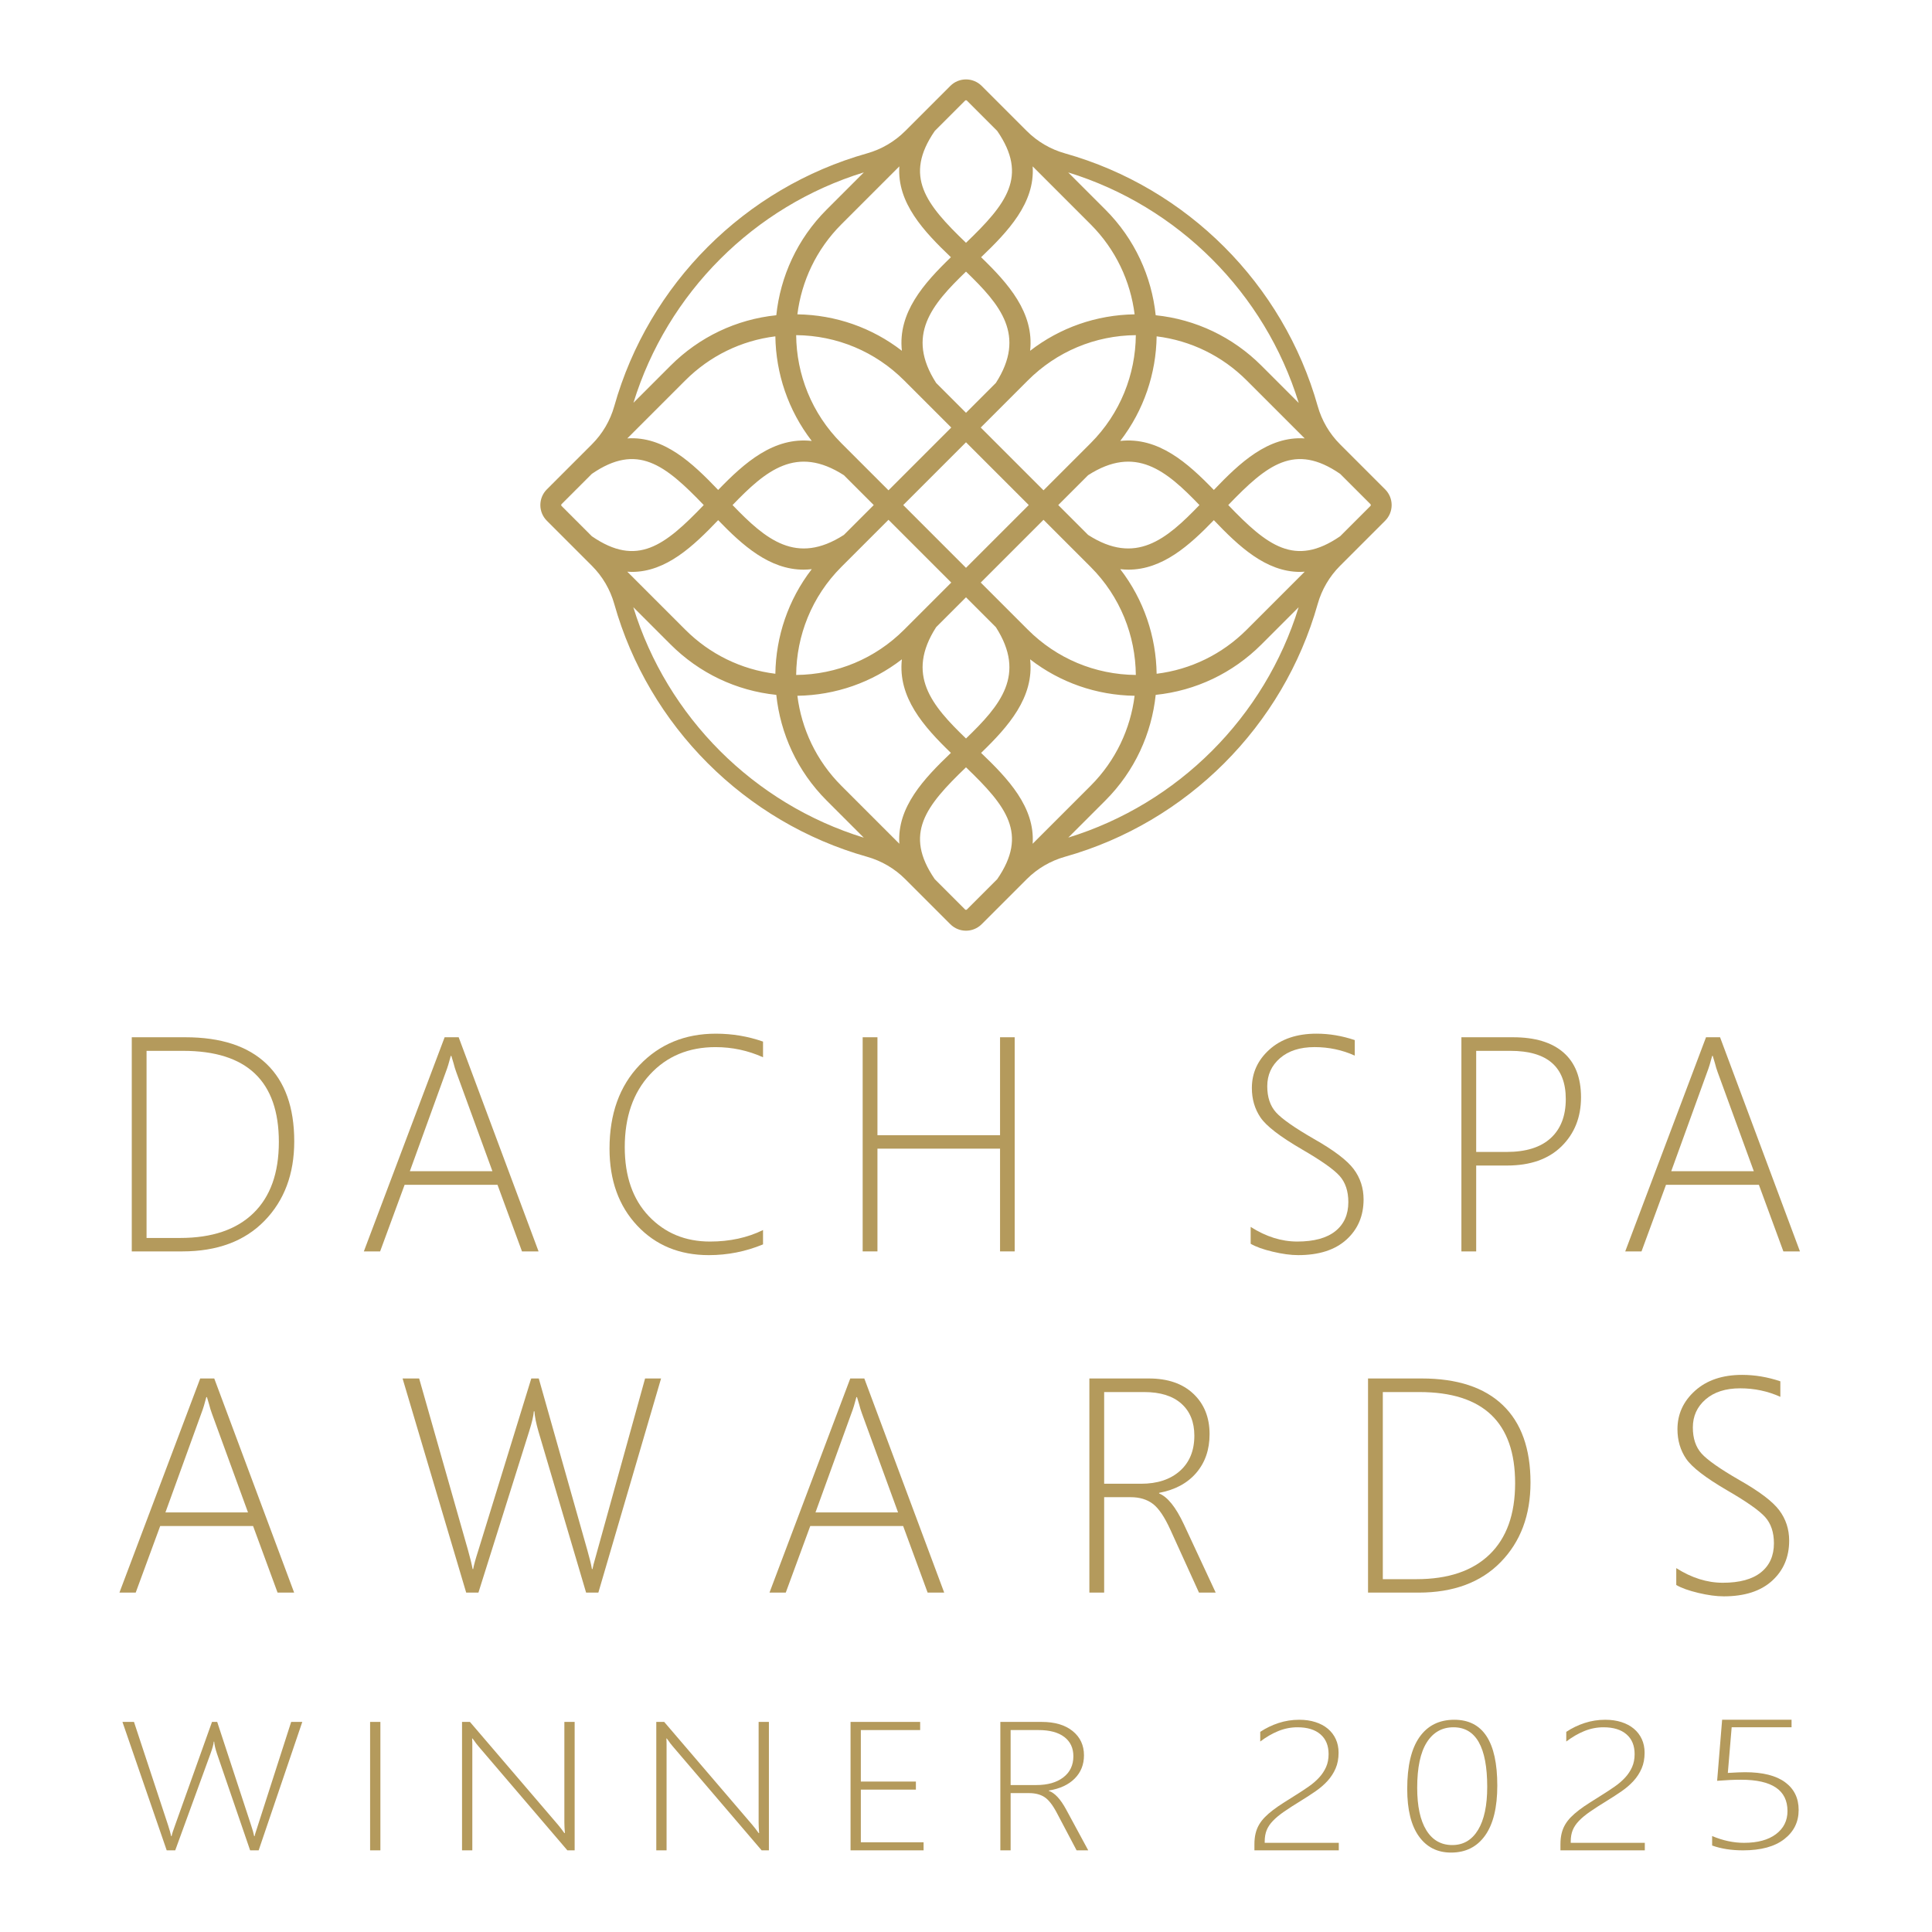 <?xml version="1.0" encoding="UTF-8"?>
<svg xmlns="http://www.w3.org/2000/svg" id="Layer_1" data-name="Layer 1" version="1.1" viewBox="0 0 1000 1000" width="90" height="90">
  <defs>
    <style>
      .cls-1 {
        fill: #b49a5c;
        stroke-width: 0px;
      }
    </style>
  </defs>
  <path class="cls-1" d="M716.955,253.306l-23.337-23.336c-5.486-5.485-9.471-12.287-11.574-19.755-17.794-63.185-67.656-113.046-130.841-130.842-7.467-2.103-14.269-6.088-19.754-11.573l-23.339-23.339c-4.469-4.472-11.749-4.473-16.22,0l-23.347,23.347c-5.485,5.485-12.286,9.47-19.752,11.573-63.18,17.796-113.04,67.654-130.834,130.834-2.103,7.467-6.088,14.268-11.573,19.754l-23.338,23.338c-4.479,4.479-4.479,11.741 0,16.22l23.33,23.33c5.486,5.486,9.471,12.288,11.574,19.756,17.794,63.19,67.662,113.056,130.851,130.85,7.467,2.103,14.269,6.088,19.755,11.573l23.335,23.335c2.235,2.237,5.173,3.354,8.109,3.354,2.938,0,5.876-1.117,8.111-3.354l23.336-23.336c5.485-5.485,12.287-9.47,19.755-11.573,63.183-17.794,113.042-67.656,130.838-130.839,2.103-7.467,6.088-14.268,11.573-19.753l23.343-23.343c4.479-4.479,4.479-11.741,0-16.219ZM598.674,348.737c-.279-19.158-6.564-38.23-18.846-54.146,1.416.156,2.818.262,4.188.262,17.709,0,31.658-12.58,44.265-25.623,12.773,13.358,26.831,26.787,44.661,26.787.779,0,1.573-.051,2.367-.103l-29.996,29.996c-12.745,12.745-29.033,20.644-46.639,22.827ZM507.815,389.696c14.048-13.578,27.537-28.715,25.373-48.427,15.467,11.963,34.258,18.569,54.085,18.864-2.139,17.047-9.718,33.536-22.779,46.598l-29.993,29.993c1.251-18.958-12.746-33.697-26.687-47.027ZM465.499,436.723l-29.993-29.993c-13.062-13.062-20.641-29.551-22.78-46.598,19.827-.295,38.618-6.9,54.085-18.864-2.163,19.712,11.326,34.851,25.374,48.428-13.941,13.33-27.938,28.068-26.686,47.026ZM354.687,325.91l-29.997-29.996c.794.052,1.587.103,2.366.103,17.832,0,31.89-13.431,44.662-26.788,12.607,13.045,26.553,25.624,44.264,25.624,1.37,0,2.772-.106,4.188-.262-12.283,15.916-18.568,34.988-18.847,54.146-17.606-2.183-33.893-10.082-46.636-22.827ZM354.687,196.922c12.744-12.745,29.031-20.643,46.636-22.827.279,19.153,6.561,38.221,18.839,54.134-19.722-2.174-34.863,11.32-48.443,25.372-13.329-13.941-28.066-27.939-47.023-26.689l29.991-29.991ZM492.185,133.135c-14.048,13.577-27.537,28.715-25.374,48.428-15.467-11.964-34.258-18.57-54.085-18.864,2.139-17.047,9.718-33.536,22.779-46.597l29.994-29.994c-1.252,18.959,12.745,33.697,26.687,47.027ZM534.501,86.109l29.993,29.993c13.061,13.062,20.64,29.55,22.779,46.597-19.827.295-38.618,6.901-54.086,18.864,2.164-19.712-11.325-34.851-25.374-48.428,13.941-13.33,27.939-28.068,26.687-47.027ZM507.628,301.536l32.492-32.492,24.374,24.373c15.438,15.439,23.233,35.662,23.412,55.941-21.119-.193-40.95-8.494-55.905-23.449l-24.373-24.373ZM467.998,325.91c-14.956,14.956-34.786,23.256-55.906,23.449.179-20.279,7.974-40.503,23.413-55.942l24.373-24.373,32.492,32.493-24.373,24.373ZM492.371,221.294l-32.492,32.493-24.373-24.373c-15.438-15.439-23.233-35.663-23.413-55.942,21.12.193,40.95,8.493,55.906,23.449l24.373,24.373ZM499.836,293.744l-32.328-32.329,32.491-32.491,32.492,32.491-32.492,32.492-.163-.163ZM436.797,245.963l15.453,15.453-15.453,15.453c-24.602,15.812-40.455,2.39-57.63-15.453,17.174-17.842,33.026-31.262,57.63-15.453ZM563.203,276.87l-15.454-15.454,15.454-15.454c24.606-15.81,40.456-2.386,57.629,15.454-17.173,17.841-33.023,31.264-57.629,15.454ZM540.12,253.787l-32.492-32.492,24.372-24.373c14.956-14.956,34.786-23.257,55.906-23.45-.179,20.279-7.974,40.502-23.413,55.941l-24.374,24.374ZM515.457,198.209l-15.457,15.457-0-0-15.454-15.454c-15.807-24.6-2.387-40.454,15.455-57.628,17.841,17.174,31.261,33.027,15.457,57.626ZM484.545,324.619l15.454-15.454 0-0,15.459,15.459c15.802,24.598,2.383,40.45-15.458,57.624-17.843-17.175-31.262-33.028-15.455-57.628ZM628.281,253.601c-13.581-14.052-28.721-27.546-48.443-25.373,12.277-15.913,18.558-34.98,18.838-54.133,17.606,2.183,33.893,10.082,46.637,22.827l29.993,29.992c-18.958-1.252-33.695,12.746-47.025,26.687ZM672.219,208.571l-19.277-19.277c-14.903-14.902-34.074-23.985-54.753-26.127-2.103-19.988-10.78-39.408-26.066-54.693l-19.224-19.224c56.87,17.509,101.831,62.445,119.32,119.321ZM499.518,52.089c.133-.133.307-.198.483-.198.174,0,.348.066.481.198l15.665,15.665c16.162,23.493,4.817,37.796-16.147,57.917-20.964-20.121-32.309-34.424-16.146-57.918l15.665-15.665ZM447.13,89.22l-19.253,19.253c-15.285,15.285-23.963,34.705-26.065,54.693-20.681,2.141-39.85,11.223-54.753,26.127l-19.183,19.183c17.515-56.837,62.414-101.763,119.256-119.256ZM290.673,260.934l15.669-15.669c23.494-16.154,37.794-4.811,57.913,16.15-20.12,20.964-34.422,32.311-57.914,16.149l-15.668-15.667c-.265-.266-.265-.697,0-.963ZM327.794,314.274l19.264,19.263c14.903,14.902,34.074,23.985,54.753,26.127,2.102,19.988,10.78,39.408,26.066,54.694l19.222,19.221c-56.862-17.508-101.812-62.438-119.304-119.305ZM500.482,470.742c-.269.263-.699.262-.964,0l-15.665-15.665c-16.163-23.494-4.817-37.796,16.146-57.917,20.964,20.12,32.309,34.423,16.147,57.917l-15.664,15.664ZM552.948,433.533l19.175-19.175c15.285-15.285,23.962-34.706,26.064-54.694,20.681-2.141,39.851-11.223,54.755-26.126l19.23-19.23c-17.497,56.825-62.403,101.712-119.224,119.224ZM709.327,261.897l-15.664,15.664c-23.493,16.164-37.798,4.818-57.918-16.145,20.121-20.964,34.423-32.311,57.918-16.145l15.664,15.664c.265.266.265.697,0,.962Z"/>
  <g>
    <g>
      <path class="cls-1" d="M68.203,647.722v-110.838h27.748c18.396,0,32.386,4.587,41.97,13.759,9.584,9.172,14.376,22.543,14.376,40.114,0,16.903-5.14,30.622-15.419,41.159-10.28,10.538-24.463,15.807-42.55,15.807h-26.125ZM75.855,543.917v96.848h17.391c16.437,0,29.062-4.264,37.874-12.792,8.811-8.527,13.217-20.831,13.217-36.908,0-31.432-16.516-47.148-49.545-47.148h-18.936Z"/>
      <path class="cls-1" d="M270.182,647.722l-12.676-34.472h-48.076l-12.676,34.472h-8.425l41.816-110.838h7.265l41.352,110.838h-8.58ZM236.173,554.97c-.568-1.545-1.031-3.065-1.391-4.559-.361-1.287-.747-2.577-1.159-3.865h-.31c-.877,3.402-1.727,6.159-2.55,8.271l-18.628,51.4h42.742l-18.705-51.246Z"/>
      <path class="cls-1" d="M394.945,644.09c-8.965,3.71-18.318,5.564-28.057,5.564-15.149,0-27.504-5.087-37.062-15.265-9.559-10.176-14.338-23.458-14.338-39.844,0-17.983,5.178-32.397,15.536-43.245,10.358-10.847,23.522-16.271,39.497-16.271,8.503,0,16.643,1.366,24.424,4.097v8.115c-7.781-3.503-15.974-5.255-24.579-5.255-13.913,0-25.224,4.716-33.931,14.145-8.709,9.43-13.063,21.978-13.063,37.641,0,15.099,4.161,27.014,12.482,35.749,8.321,8.734,18.872,13.101,31.651,13.101,10.203,0,19.349-1.984,27.439-5.953v7.421Z"/>
      <path class="cls-1" d="M517.623,647.722v-53.178h-63.458v53.178h-7.652v-110.838h7.652v50.704h63.458v-50.704h7.575v110.838h-7.575Z"/>
      <path class="cls-1" d="M647.345,643.78v-8.734c7.934,5.05,15.973,7.575,24.116,7.575,8.657,0,15.226-1.79,19.709-5.372s6.725-8.593,6.725-15.034c0-5.668-1.507-10.191-4.521-13.565s-9.546-7.974-19.594-13.797c-11.234-6.543-18.344-12.019-21.333-16.426-2.989-4.405-4.483-9.494-4.483-15.265,0-7.832,3.041-14.479,9.122-19.941,6.078-5.462,14.195-8.194,24.347-8.194,6.595,0,13.19,1.109,19.787,3.324v8.038c-6.493-2.937-13.423-4.406-20.791-4.406-7.525,0-13.489,1.907-17.894,5.72s-6.609,8.657-6.609,14.53c0,5.669,1.508,10.177,4.523,13.527,3.013,3.35,9.518,7.909,19.515,13.681,10.358,5.874,17.249,11.09,20.677,15.651,3.426,4.561,5.14,9.805,5.14,15.729,0,8.503-2.951,15.433-8.85,20.793-5.901,5.36-14.236,8.038-25.005,8.038-3.814,0-8.207-.593-13.179-1.778-4.973-1.185-8.773-2.55-11.4-4.096Z"/>
      <path class="cls-1" d="M764.07,603.278v44.443h-7.652v-110.838h26.743c11.388,0,20.096,2.642,26.125,7.923,6.029,5.282,9.044,12.998,9.044,23.149,0,10.306-3.362,18.771-10.087,25.39-6.725,6.622-16.142,9.933-28.251,9.933h-15.922ZM764.07,543.917v52.327h15.767c9.997,0,17.597-2.382,22.803-7.149,5.203-4.767,7.806-11.504,7.806-20.213,0-16.642-9.559-24.965-28.675-24.965h-17.7Z"/>
      <path class="cls-1" d="M923.074,647.722l-12.676-34.472h-48.076l-12.676,34.472h-8.425l41.815-110.838h7.266l41.352,110.838h-8.58ZM889.065,554.97c-.567-1.545-1.031-3.065-1.391-4.559-.361-1.287-.749-2.577-1.16-3.865h-.308c-.878,3.402-1.728,6.159-2.551,8.271l-18.628,51.4h42.743l-18.705-51.246Z"/>
    </g>
    <g>
      <path class="cls-1" d="M133.877,957.735h-4.41l-17.154-50.02c-.86-2.565-1.344-4.651-1.452-6.258h-.215c-.107,1.361-.663,3.415-1.667,6.166l-18.283,50.113h-4.409l-22.908-66.477h5.969l17.584,53.265c.788,2.411,1.344,4.374,1.668,5.887h.215c.215-1.143.842-3.106,1.882-5.887l19.036-53.265h2.689l17.477,53.265c.825,2.473,1.38,4.435,1.668,5.887h.215c.179-.864.466-1.854.86-2.967l18.069-56.186h5.754l-22.585,66.477Z"/>
      <path class="cls-1" d="M191.566,957.735v-66.477h5.324v66.477h-5.324Z"/>
      <path class="cls-1" d="M293.674,957.735l-45.923-53.729c-.933-1.081-1.757-2.162-2.474-3.245l-.699-.927h-.215c.072.804.108,1.778.108,2.921v54.98h-5.324v-66.477h4.087l45.601,53.265c1.004,1.175,2.097,2.596,3.28,4.265h.269c-.18-2.162-.269-4.017-.269-5.563v-51.967h5.324v66.477h-3.765Z"/>
      <path class="cls-1" d="M394.221,957.735l-45.923-53.729c-.933-1.081-1.757-2.162-2.474-3.245l-.699-.927h-.215c.072.804.108,1.778.108,2.921v54.98h-5.324v-66.477h4.087l45.601,53.265c1.004,1.175,2.097,2.596,3.28,4.265h.269c-.18-2.162-.269-4.017-.269-5.563v-51.967h5.324v66.477h-3.765Z"/>
      <path class="cls-1" d="M440.242,957.735v-66.477h36.029v4.219h-30.706v26.656h28.5v4.172h-28.5v27.258h32.48v4.172h-37.804Z"/>
      <path class="cls-1" d="M557.245,957.735l-10.271-19.47c-2.116-4.017-4.231-6.714-6.346-8.089-2.116-1.374-4.768-2.063-7.959-2.063h-9.571v29.623h-5.324v-66.477h21.402c6.81,0,12.162,1.584,16.052,4.752,3.89,3.169,5.834,7.348,5.834,12.54,0,4.791-1.595,8.793-4.786,12.007-3.192,3.215-7.654,5.285-13.391,6.212v.185c3.047,1.051,6.024,4.25,8.927,9.596l11.454,21.185h-6.022ZM523.098,895.476v28.464h13.281c5.879,0,10.549-1.328,14.008-3.987,3.459-2.657,5.189-6.305,5.189-10.94,0-4.234-1.558-7.548-4.678-9.944-3.12-2.394-7.582-3.593-13.391-3.593h-14.41Z"/>
      <path class="cls-1" d="M649.284,957.735v-3.106c0-2.07.196-3.932.592-5.586.394-1.653.995-3.176,1.801-4.566.807-1.391,1.811-2.696,3.012-3.917,1.201-1.22,2.599-2.441,4.194-3.662,1.595-1.22,3.406-2.472,5.432-3.755,2.025-1.282,4.239-2.681,6.641-4.195,2.329-1.452,4.508-2.889,6.534-4.311,2.025-1.421,3.79-2.951,5.296-4.589,1.507-1.638,2.698-3.437,3.576-5.401.878-1.962,1.317-4.21,1.317-6.745,0-4.388-1.407-7.795-4.221-10.222-2.814-2.426-6.767-3.639-11.857-3.639-3.441,0-6.759.649-9.949,1.947s-6.31,3.106-9.356,5.424v-5.007c2.94-1.947,6.111-3.477,9.518-4.589,3.405-1.113,6.954-1.669,10.647-1.669,3.083,0,5.879.402,8.389,1.205,2.509.804,4.651,1.947,6.426,3.43,1.774,1.483,3.146,3.276,4.114,5.377.968,2.102,1.452,4.45,1.452,7.046,0,3.06-.511,5.772-1.533,8.136-1.023,2.364-2.412,4.513-4.168,6.444-1.758,1.932-3.81,3.709-6.157,5.331s-4.831,3.238-7.447,4.844c-3.478,2.132-6.418,4.026-8.819,5.679-2.402,1.654-4.356,3.268-5.862,4.844-1.507,1.576-2.591,3.199-3.255,4.868-.663,1.669-.994,3.601-.994,5.795v.695h38.342v3.894h-43.666Z"/>
      <path class="cls-1" d="M751.069,958.894c-7.098,0-12.656-2.811-16.67-8.437-4.015-5.624-6.024-13.798-6.024-24.523,0-11.836,2.107-20.76,6.32-26.772,4.212-6.01,10.225-9.017,18.041-9.017,14.841,0,22.263,11.358,22.263,34.073,0,11.311-2.097,19.919-6.292,25.821-4.194,5.904-10.073,8.854-17.638,8.854ZM752.306,894.039c-5.915,0-10.522,2.612-13.82,7.834-3.298,5.223-4.947,13.058-4.947,23.503,0,9.52,1.576,16.836,4.731,21.95,3.155,5.116,7.637,7.672,13.444,7.672,5.701,0,10.137-2.603,13.31-7.811,3.173-5.207,4.758-12.647,4.758-22.321,0-20.551-5.826-30.828-17.477-30.828Z"/>
      <path class="cls-1" d="M807.683,957.735v-3.106c0-2.07.196-3.932.592-5.586.394-1.653.995-3.176,1.801-4.566.807-1.391,1.811-2.696,3.012-3.917,1.201-1.22,2.599-2.441,4.194-3.662,1.595-1.22,3.406-2.472,5.432-3.755,2.025-1.282,4.239-2.681,6.641-4.195,2.329-1.452,4.508-2.889,6.534-4.311,2.025-1.421,3.79-2.951,5.296-4.589,1.507-1.638,2.698-3.437,3.576-5.401.878-1.962,1.317-4.21,1.317-6.745,0-4.388-1.407-7.795-4.221-10.222-2.814-2.426-6.767-3.639-11.857-3.639-3.441,0-6.759.649-9.949,1.947s-6.31,3.106-9.356,5.424v-5.007c2.94-1.947,6.111-3.477,9.518-4.589,3.405-1.113,6.954-1.669,10.647-1.669,3.083,0,5.879.402,8.389,1.205,2.509.804,4.651,1.947,6.426,3.43,1.774,1.483,3.146,3.276,4.114,5.377.968,2.102,1.452,4.45,1.452,7.046,0,3.06-.511,5.772-1.533,8.136-1.023,2.364-2.412,4.513-4.168,6.444-1.758,1.932-3.81,3.709-6.157,5.331s-4.831,3.238-7.447,4.844c-3.478,2.132-6.418,4.026-8.819,5.679-2.402,1.654-4.356,3.268-5.862,4.844-1.507,1.576-2.591,3.199-3.255,4.868-.663,1.669-.994,3.601-.994,5.795v.695h38.342v3.894h-43.666Z"/>
      <path class="cls-1" d="M886.196,955.234v-4.911c5.538,2.348,11.035,3.521,16.493,3.521,7.061,0,12.579-1.497,16.553-4.494,3.972-2.995,5.959-6.979,5.959-11.951,0-10.809-8.005-16.214-24.018-16.214-3.611,0-7.744.185-12.399.555l2.588-31.594h35.934v3.892h-30.999l-1.985,23.626c4.132-.247,7.102-.371,8.908-.371,9.108,0,16.011,1.722,20.705,5.166s7.043,8.238,7.043,14.384c0,6.207-2.489,11.242-7.464,15.103-4.976,3.86-12.08,5.79-21.308,5.79-6.06,0-11.397-.834-16.011-2.501Z"/>
    </g>
    <g>
      <path class="cls-1" d="M143.67,824.332l-12.676-34.472h-48.076l-12.676,34.472h-8.425l41.816-110.838h7.265l41.352,110.838h-8.58ZM109.661,731.58c-.568-1.545-1.031-3.065-1.391-4.559-.361-1.287-.747-2.577-1.159-3.865h-.31c-.877,3.402-1.727,6.159-2.55,8.271l-18.628,51.4h42.742l-18.705-51.246Z"/>
      <path class="cls-1" d="M309.702,824.332h-6.338l-24.656-83.399c-1.237-4.277-1.932-7.755-2.087-10.435h-.31c-.154,2.267-.954,5.694-2.396,10.279l-26.28,83.554h-6.338l-32.927-110.838h8.58l25.275,88.81c1.132,4.018,1.932,7.292,2.396,9.816h.31c.309-1.906,1.21-5.178,2.705-9.816l27.362-88.81h3.865l25.12,88.81c1.185,4.123,1.983,7.394,2.396,9.816h.31c.257-1.441.669-3.091,1.237-4.947l25.971-93.679h8.27l-32.463,110.838Z"/>
      <path class="cls-1" d="M480.14,824.332l-12.676-34.472h-48.076l-12.676,34.472h-8.425l41.816-110.838h7.265l41.352,110.838h-8.58ZM446.131,731.58c-.568-1.545-1.031-3.065-1.391-4.559-.361-1.287-.747-2.577-1.159-3.865h-.31c-.877,3.402-1.727,6.159-2.55,8.271l-18.628,51.4h42.742l-18.705-51.246Z"/>
      <path class="cls-1" d="M620.589,824.332l-14.762-32.463c-3.042-6.699-6.081-11.194-9.12-13.489-3.042-2.292-6.854-3.439-11.439-3.439h-13.759v49.39h-7.652v-110.838h30.762c9.79,0,17.48,2.641,23.072,7.923,5.59,5.282,8.385,12.251,8.385,20.907,0,7.989-2.293,14.66-6.879,20.02-4.587,5.36-11.002,8.811-19.247,10.357v.31c4.379,1.752,8.658,7.085,12.832,15.999l16.464,35.323h-8.658ZM571.508,720.528v47.458h19.091c8.451,0,15.162-2.216,20.136-6.647,4.971-4.431,7.458-10.512,7.458-18.242,0-7.059-2.242-12.586-6.725-16.58-4.483-3.992-10.898-5.99-19.245-5.99h-20.715Z"/>
      <path class="cls-1" d="M708.091,824.332v-110.838h27.748c18.396,0,32.386,4.587,41.97,13.759,9.585,9.172,14.376,22.543,14.376,40.114,0,16.903-5.14,30.622-15.419,41.159-10.28,10.538-24.463,15.807-42.55,15.807h-26.125ZM715.743,720.528v96.848h17.391c16.437,0,29.062-4.264,37.873-12.792,8.812-8.527,13.217-20.831,13.217-36.908,0-31.432-16.516-47.148-49.544-47.148h-18.937Z"/>
      <path class="cls-1" d="M867.631,820.391v-8.734c7.934,5.05,15.973,7.575,24.116,7.575,8.657,0,15.226-1.79,19.709-5.372s6.725-8.593,6.725-15.034c0-5.668-1.507-10.191-4.521-13.565s-9.546-7.974-19.594-13.797c-11.234-6.543-18.344-12.019-21.333-16.426-2.989-4.405-4.483-9.494-4.483-15.265,0-7.832,3.041-14.479,9.122-19.941,6.078-5.462,14.195-8.194,24.347-8.194,6.595,0,13.19,1.11,19.787,3.324v8.039c-6.493-2.937-13.423-4.407-20.791-4.407-7.525,0-13.489,1.907-17.894,5.721s-6.609,8.657-6.609,14.53c0,5.669,1.508,10.177,4.523,13.527,3.013,3.35,9.518,7.909,19.515,13.681,10.358,5.874,17.249,11.09,20.677,15.651,3.426,4.561,5.14,9.805,5.14,15.729,0,8.503-2.951,15.433-8.85,20.793-5.901,5.36-14.236,8.038-25.005,8.038-3.814,0-8.207-.593-13.179-1.778s-8.773-2.55-11.4-4.096Z"/>
    </g>
  </g>
</svg>

